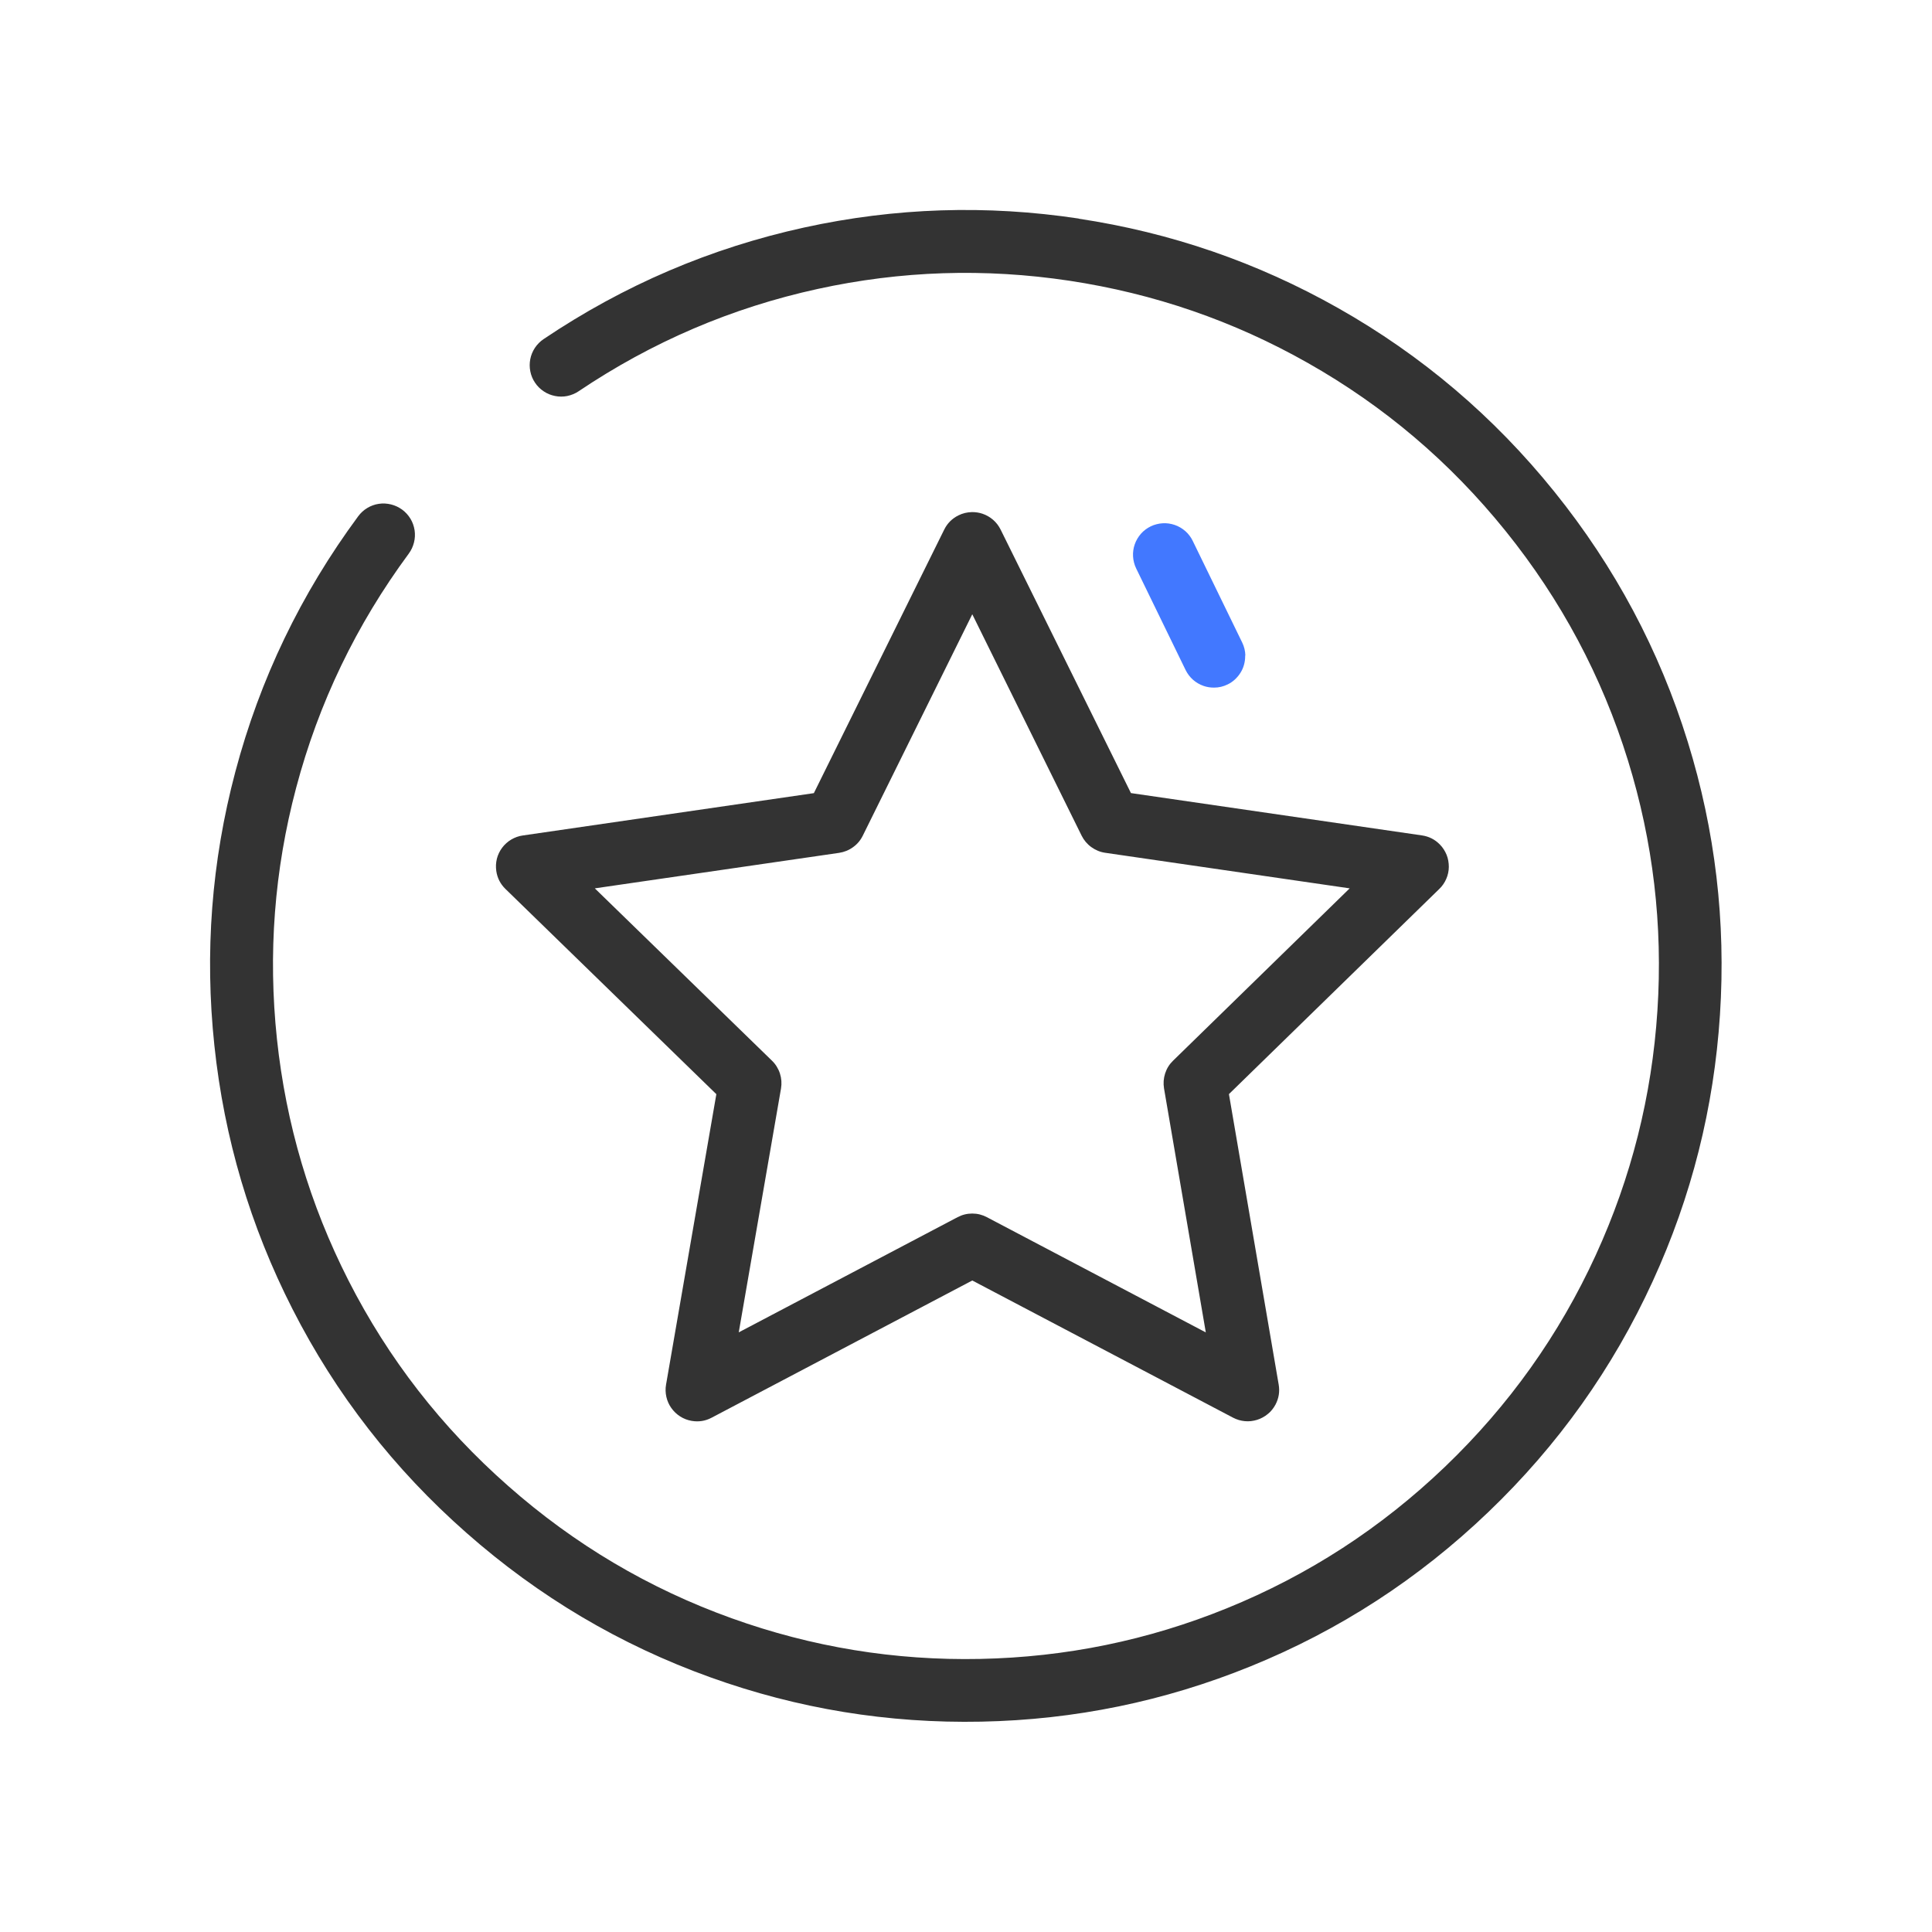 <svg xmlns="http://www.w3.org/2000/svg" xmlns:xlink="http://www.w3.org/1999/xlink" width="32" height="32" viewBox="0 0 32 32" fill="none"><g opacity="1" transform="translate(0 0)  rotate(0)"><mask id="bg-mask-0" fill="white"><use xlink:href="#path_0"></use></mask><g mask="url(#bg-mask-0)" ><g opacity="1" transform="translate(4 4)  rotate(0)"><g opacity="1" transform="translate(0 0)  rotate(0)"><path  id="路径 1" style="fill:#4278FF; opacity:1;" d="M16.624,6.856c0,0.005 0,0.009 0,0.014c0,0.049 -0.007,0.097 -0.02,0.143c-0.013,0.047 -0.033,0.091 -0.059,0.132c-0.026,0.041 -0.057,0.078 -0.093,0.111c-0.036,0.033 -0.076,0.06 -0.12,0.081c-0.07,0.034 -0.144,0.052 -0.222,0.052l-0.005,0c-0.058,0 -0.115,-0.009 -0.17,-0.028c-0.065,-0.023 -0.124,-0.057 -0.175,-0.102c-0.052,-0.046 -0.092,-0.1 -0.123,-0.162v-0l-0.819,-1.683c-0.015,-0.031 -0.027,-0.063 -0.035,-0.096c-0.009,-0.033 -0.014,-0.067 -0.016,-0.101c-0.002,-0.034 -0.001,-0.068 0.004,-0.102c0.005,-0.034 0.012,-0.067 0.024,-0.099c0.011,-0.032 0.025,-0.063 0.043,-0.093c0.017,-0.029 0.037,-0.057 0.06,-0.083c0.023,-0.026 0.048,-0.049 0.075,-0.069c0.027,-0.021 0.056,-0.038 0.087,-0.053c0.031,-0.015 0.063,-0.027 0.096,-0.035c0.033,-0.009 0.067,-0.014 0.101,-0.016c0.034,-0.002 0.068,-0.001 0.102,0.004c0.034,0.005 0.067,0.013 0.099,0.024c0.032,0.011 0.063,0.025 0.093,0.043c0.029,0.017 0.057,0.037 0.083,0.06c0.026,0.023 0.049,0.048 0.069,0.075c0.021,0.027 0.038,0.056 0.053,0.087l0.819,1.683c0.033,0.068 0.05,0.139 0.052,0.214z"></path><path  id="路径 2" style="fill:#333333; opacity:1;" d="M13.865,-0.378c1.527,0.23 2.961,0.724 4.301,1.482c1.383,0.782 2.576,1.795 3.579,3.04c1.003,1.245 1.74,2.626 2.21,4.144c0.455,1.47 0.633,2.977 0.533,4.519c-0.1,1.542 -0.471,3.013 -1.113,4.413c-0.662,1.445 -1.57,2.72 -2.725,3.826c-1.155,1.106 -2.468,1.958 -3.94,2.555c-1.426,0.579 -2.911,0.884 -4.455,0.915c-1.544,0.031 -3.04,-0.213 -4.488,-0.734c-1.495,-0.537 -2.841,-1.335 -4.04,-2.392c-1.201,-1.057 -2.162,-2.293 -2.883,-3.709c-0.699,-1.372 -1.13,-2.826 -1.293,-4.362c-0.163,-1.536 -0.048,-3.048 0.347,-4.536c0.407,-1.535 1.085,-2.946 2.035,-4.232c0.02,-0.027 0.043,-0.053 0.068,-0.076c0.025,-0.023 0.052,-0.043 0.082,-0.061c0.029,-0.018 0.06,-0.032 0.092,-0.044c0.032,-0.012 0.065,-0.02 0.099,-0.025c0.034,-0.005 0.068,-0.007 0.102,-0.005c0.034,0.002 0.068,0.007 0.101,0.015c0.033,0.008 0.065,0.02 0.096,0.034c0.031,0.015 0.06,0.032 0.088,0.052c0.055,0.041 0.101,0.091 0.137,0.15c0.036,0.059 0.058,0.123 0.069,0.191c0.01,0.068 0.007,0.136 -0.01,0.203c-0.017,0.067 -0.045,0.128 -0.086,0.184c-0.871,1.18 -1.493,2.473 -1.866,3.88c-0.362,1.365 -0.467,2.751 -0.318,4.16c0.15,1.409 0.545,2.742 1.185,4c0.661,1.298 1.542,2.432 2.644,3.402c1.099,0.97 2.334,1.701 3.704,2.193c1.328,0.477 2.7,0.702 4.116,0.673c1.416,-0.029 2.778,-0.308 4.085,-0.839c1.349,-0.548 2.553,-1.329 3.612,-2.343c1.059,-1.015 1.892,-2.184 2.499,-3.509c0.588,-1.284 0.928,-2.633 1.02,-4.047c0.092,-1.414 -0.071,-2.796 -0.488,-4.144c-0.431,-1.391 -1.106,-2.657 -2.026,-3.799c-0.92,-1.142 -2.014,-2.071 -3.281,-2.787c-1.228,-0.695 -2.543,-1.147 -3.944,-1.359c-1.401,-0.211 -2.791,-0.166 -4.17,0.136c-1.423,0.311 -2.743,0.876 -3.96,1.695c-0.028,0.019 -0.058,0.035 -0.09,0.048c-0.032,0.013 -0.064,0.023 -0.097,0.03c-0.033,0.007 -0.067,0.01 -0.101,0.01c-0.034,0 -0.068,-0.003 -0.101,-0.01c-0.034,-0.007 -0.066,-0.016 -0.098,-0.029c-0.032,-0.013 -0.062,-0.029 -0.09,-0.048c-0.028,-0.019 -0.055,-0.04 -0.079,-0.064c-0.024,-0.024 -0.046,-0.05 -0.065,-0.079c-0.039,-0.057 -0.065,-0.12 -0.078,-0.187c-0.014,-0.068 -0.014,-0.135 -0.001,-0.203c0.013,-0.068 0.039,-0.13 0.077,-0.188c0.038,-0.057 0.086,-0.105 0.143,-0.144c1.327,-0.893 2.766,-1.509 4.318,-1.849c1.504,-0.329 3.02,-0.378 4.547,-0.148z"></path><path  id="路径 3" style="fill:#333333; opacity:1;" d="M12.104,17.209l-4.318,2.273c-0.104,0.055 -0.215,0.072 -0.331,0.052c-0.068,-0.012 -0.131,-0.036 -0.189,-0.073c-0.058,-0.037 -0.107,-0.084 -0.147,-0.14c-0.04,-0.056 -0.067,-0.118 -0.082,-0.185c-0.015,-0.067 -0.017,-0.135 -0.005,-0.203l0.833,-4.81l-3.493,-3.399c-0.084,-0.082 -0.135,-0.181 -0.152,-0.298c-0.005,-0.034 -0.006,-0.068 -0.005,-0.102c0.002,-0.034 0.007,-0.068 0.015,-0.101c0.008,-0.033 0.02,-0.065 0.035,-0.096c0.015,-0.031 0.032,-0.06 0.053,-0.087c0.02,-0.027 0.043,-0.052 0.069,-0.075c0.025,-0.023 0.053,-0.043 0.082,-0.06c0.029,-0.017 0.06,-0.032 0.092,-0.043c0.032,-0.011 0.065,-0.02 0.099,-0.024l4.82,-0.701l2.159,-4.365v-0c0.052,-0.105 0.131,-0.184 0.236,-0.236c0.07,-0.035 0.144,-0.052 0.222,-0.054l0.009,-0c0.057,0 0.113,0.009 0.167,0.027c0.065,0.022 0.124,0.056 0.176,0.101c0.052,0.045 0.093,0.099 0.124,0.161v0l2.159,4.365l4.82,0.701c0.116,0.017 0.215,0.067 0.297,0.151c0.024,0.024 0.045,0.051 0.064,0.08c0.019,0.029 0.034,0.059 0.047,0.09c0.013,0.032 0.022,0.064 0.028,0.098c0.006,0.034 0.009,0.067 0.009,0.102c-0,0.034 -0.004,0.068 -0.011,0.101c-0.007,0.033 -0.017,0.066 -0.031,0.097c-0.013,0.031 -0.03,0.061 -0.049,0.089c-0.019,0.028 -0.041,0.054 -0.066,0.078l-3.485,3.399l0.824,4.811c0.02,0.116 0.002,0.226 -0.052,0.33c-0.016,0.03 -0.035,0.059 -0.056,0.085c-0.021,0.027 -0.045,0.051 -0.072,0.072c-0.026,0.022 -0.054,0.041 -0.084,0.057c-0.03,0.016 -0.061,0.03 -0.094,0.04c-0.033,0.01 -0.066,0.017 -0.1,0.021c-0.034,0.004 -0.068,0.004 -0.102,0.001c-0.034,-0.003 -0.067,-0.01 -0.1,-0.019c-0.033,-0.01 -0.064,-0.023 -0.094,-0.038zM12.104,6.174l-1.814,3.668c-0.038,0.077 -0.091,0.14 -0.161,0.19c-0.069,0.05 -0.146,0.081 -0.231,0.094l-4.046,0.588l2.934,2.854c0.03,0.029 0.057,0.062 0.079,0.098c0.022,0.036 0.04,0.074 0.053,0.114c0.013,0.04 0.021,0.081 0.024,0.123c0.003,0.042 0.001,0.084 -0.006,0.126l-0.7,4.039l3.625,-1.908c0.076,-0.04 0.157,-0.06 0.242,-0.06c0.086,0 0.166,0.02 0.242,0.06l3.627,1.909l-0.692,-4.041c-0.014,-0.084 -0.008,-0.167 0.018,-0.248c0.026,-0.081 0.07,-0.152 0.131,-0.211l2.926,-2.855l-4.048,-0.589c-0.085,-0.012 -0.161,-0.044 -0.231,-0.094c-0.069,-0.05 -0.123,-0.114 -0.161,-0.19z"></path></g></g></g></g><defs><rect id="path_0" x="0" y="0" width="32" height="32" /></defs></svg>